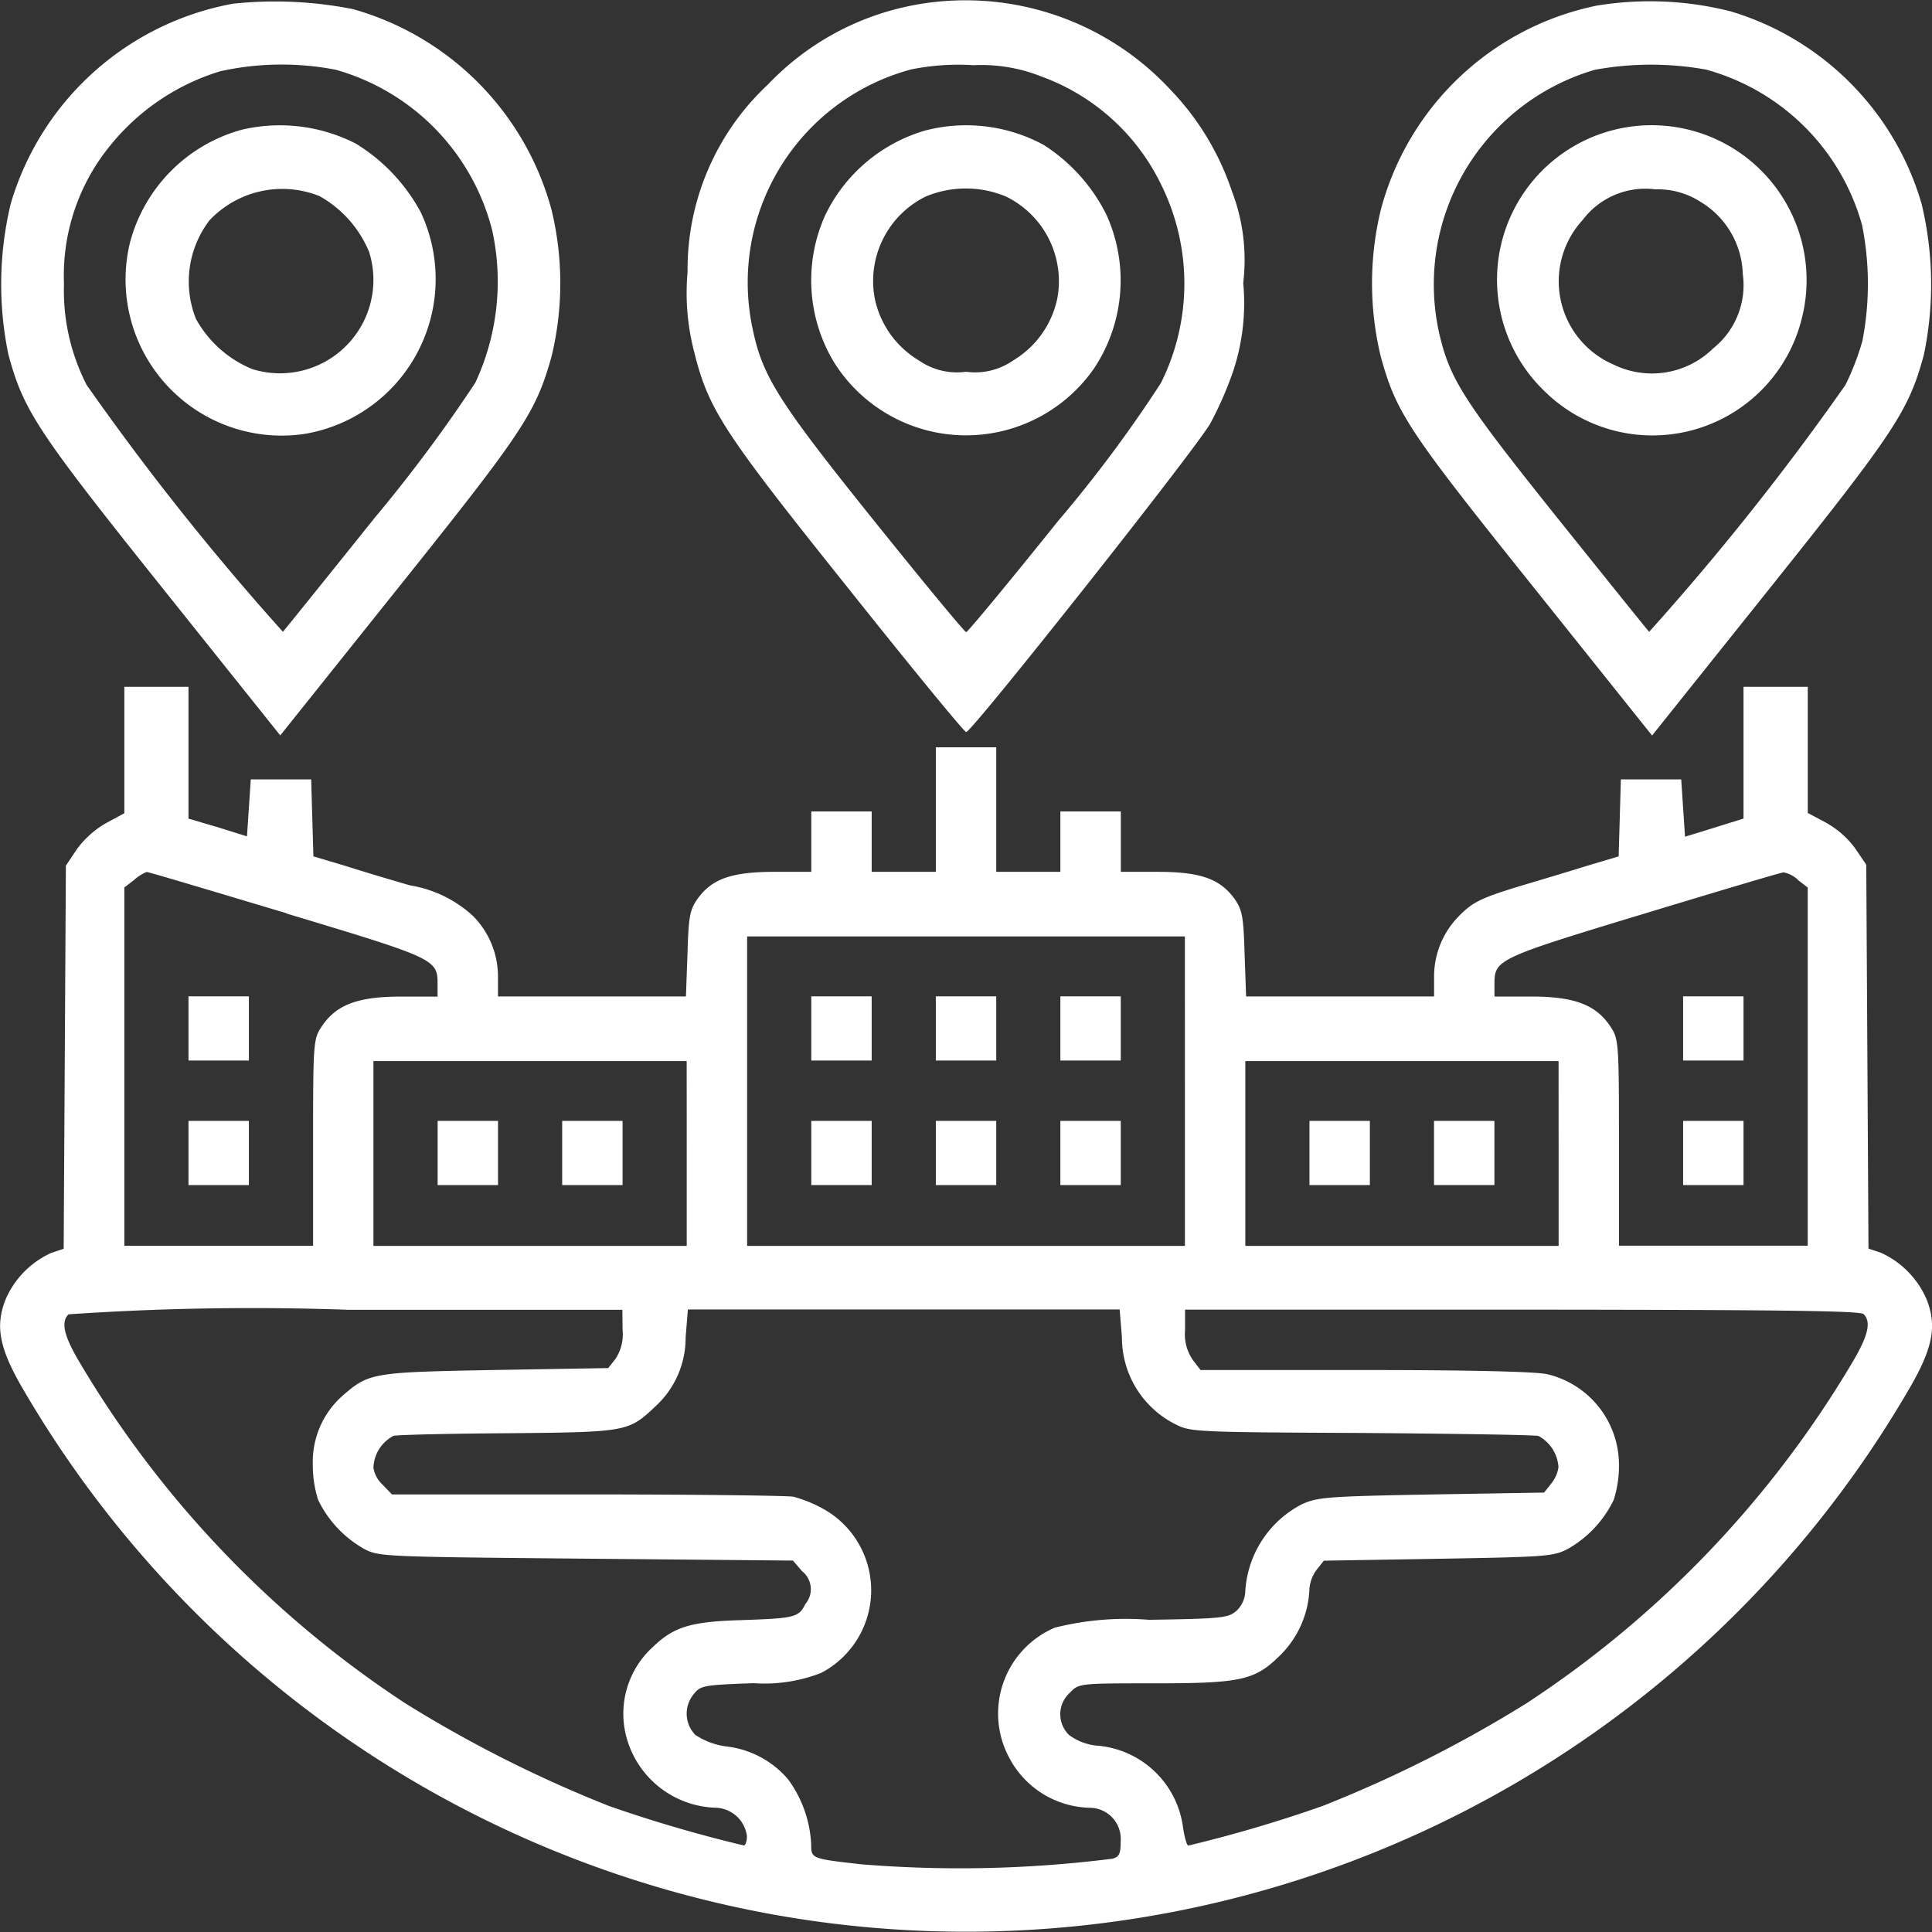 <svg xmlns="http://www.w3.org/2000/svg" width="36.593" height="36.595" viewBox="0 0 36.593 36.595">
  <rect x="0" y="0" width="36.593" height="36.595" fill="#333333" stroke="none"/>
  <g id="branch" transform="translate(-0.058 511.979)">
    <path id="Path_70382" data-name="Path 70382" d="M4.766-511.568a5.4,5.4,0,0,0-4.211,3.789,6.538,6.538,0,0,0-.043,2.859c.286,1.058.55,1.458,2.91,4.411l2.238,2.8,2.238-2.8c2.373-2.967,2.6-3.31,2.9-4.375a5.9,5.9,0,0,0,0-2.781,5.414,5.414,0,0,0-3.76-3.8A7.584,7.584,0,0,0,4.766-511.568Zm1.944,1.251a4.242,4.242,0,0,1,2.967,3.053,4.532,4.532,0,0,1-.322,2.874,28.336,28.336,0,0,1-1.894,2.545c-.929,1.158-1.716,2.137-1.751,2.173a49.686,49.686,0,0,1-3.717-4.675,3.92,3.92,0,0,1-.429-1.916,3.886,3.886,0,0,1,.886-2.631,4.275,4.275,0,0,1,2.073-1.394A5.375,5.375,0,0,1,6.71-510.317Z" transform="translate(-0.294 -0.341)" fill="#fff"/>
    <path id="Path_70383" data-name="Path 70383" d="M35.3-478.732a3.012,3.012,0,0,0-2.116,2.145,2.957,2.957,0,0,0,3.3,3.617,2.974,2.974,0,0,0,2.209-4.2,3.425,3.425,0,0,0-1.23-1.3A3.154,3.154,0,0,0,35.3-478.732Zm1.465,1.251a2.15,2.15,0,0,1,.951,1.065A1.769,1.769,0,0,1,35.5-474.2a2.15,2.15,0,0,1-1.065-.951,1.91,1.91,0,0,1,.257-1.866A1.893,1.893,0,0,1,36.761-477.481Z" transform="translate(-30.666 -30.789)" fill="#fff"/>
    <path id="Path_70384" data-name="Path 70384" d="M186.3-511.866a5.124,5.124,0,0,0-2.681,1.487,4.786,4.786,0,0,0-1.523,3.553,4.424,4.424,0,0,0,.122,1.5c.272,1.1.543,1.516,2.91,4.475,1.2,1.508,2.209,2.738,2.245,2.738.107,0,4.368-5.383,4.625-5.848a6.709,6.709,0,0,0,.436-1,4.086,4.086,0,0,0,.186-1.659,3.632,3.632,0,0,0-.214-1.737,5.108,5.108,0,0,0-1.158-1.916A5.293,5.293,0,0,0,186.3-511.866Zm2.538,1.351a4.058,4.058,0,0,1,2.216,2.009,4.217,4.217,0,0,1,.007,3.782,25.05,25.05,0,0,1-1.944,2.609c-.929,1.158-1.716,2.109-1.744,2.109s-.815-.951-1.744-2.109c-1.809-2.252-2.109-2.731-2.295-3.61a4.178,4.178,0,0,1,3-4.94,4.527,4.527,0,0,1,1.18-.079A3.073,3.073,0,0,1,188.835-510.515Z" transform="translate(-169.015 0)" fill="#fff"/>
    <path id="Path_70385" data-name="Path 70385" d="M217.129-478.669a3.048,3.048,0,0,0-1.887,1.587,3,3,0,0,0,.172,2.824,2.952,2.952,0,0,0,4.918.086,3.011,3.011,0,0,0,.229-2.9,3.329,3.329,0,0,0-1.187-1.323A3.08,3.08,0,0,0,217.129-478.669Zm1.53,1.251a1.784,1.784,0,0,1,.972,1.923,1.791,1.791,0,0,1-.836,1.18,1.257,1.257,0,0,1-.894.215,1.257,1.257,0,0,1-.894-.215,1.791,1.791,0,0,1-.836-1.18,1.784,1.784,0,0,1,.965-1.923A1.973,1.973,0,0,1,218.659-477.418Z" transform="translate(-199.546 -30.838)" fill="#fff"/>
    <path id="Path_70386" data-name="Path 70386" d="M367.823-511.6a5.34,5.34,0,0,0-4.082,3.867,5.9,5.9,0,0,0,0,2.781c.293,1.065.522,1.408,2.9,4.375l2.238,2.8,2.238-2.8c2.359-2.952,2.624-3.353,2.91-4.411a6.539,6.539,0,0,0-.043-2.859,5.369,5.369,0,0,0-3.617-3.646A6.217,6.217,0,0,0,367.823-511.6Zm2.095,1.215a4.226,4.226,0,0,1,2.938,2.938,5.669,5.669,0,0,1,.007,2.195,4.877,4.877,0,0,1-.322.836,49.673,49.673,0,0,1-3.717,4.675c-.036-.036-.822-1.015-1.751-2.173-1.744-2.18-2.016-2.6-2.216-3.439a4.235,4.235,0,0,1,2.938-5.033A5.886,5.886,0,0,1,369.918-510.387Z" transform="translate(-337.53 -0.271)" fill="#fff"/>
    <path id="Path_70387" data-name="Path 70387" d="M398.82-478.725a2.927,2.927,0,0,0-1.251,4.954,2.913,2.913,0,0,0,4.854-1.387A2.935,2.935,0,0,0,398.82-478.725Zm1.687,1.351a1.65,1.65,0,0,1,.8,1.365,1.533,1.533,0,0,1-.558,1.408,1.654,1.654,0,0,1-1.894.307,1.716,1.716,0,0,1-.579-2.738,1.485,1.485,0,0,1,1.373-.579A1.5,1.5,0,0,1,400.507-477.374Z" transform="translate(-368.24 -30.782)" fill="#fff"/>
    <path id="Path_70388" data-name="Path 70388" d="M2.413-328.806v1.2l-.357.193a1.778,1.778,0,0,0-.55.5l-.2.3-.021,3.624-.021,3.632-.236.079a1.708,1.708,0,0,0-.872.9c-.193.508-.107.929.372,1.737A20.693,20.693,0,0,0,14.974-306.7a20.657,20.657,0,0,0,21.21-9.944c.479-.808.565-1.23.372-1.737a1.708,1.708,0,0,0-.872-.9l-.236-.079-.021-3.639-.021-3.632-.214-.315a1.736,1.736,0,0,0-.558-.486l-.336-.179V-330H33.081v2.495l-.55.172-.558.172-.036-.543-.036-.543H30.758l-.021.729-.021.729-.622.186c-.343.107-.894.272-1.23.372-.729.222-.908.3-1.172.572a1.629,1.629,0,0,0-.472,1.144v.379h-3.56l-.029-.808c-.021-.708-.043-.829-.193-1.044-.272-.372-.636-.508-1.451-.508h-.7v-1.144H20.142v1.144H18.927v-2.359H17.783v2.359H16.568v-1.144H15.424v1.144H14.73c-.822,0-1.187.136-1.458.508-.15.214-.172.336-.193,1.044l-.029.808H9.49v-.379a1.629,1.629,0,0,0-.472-1.144,2.294,2.294,0,0,0-1.187-.579c-.35-.1-.9-.265-1.237-.372l-.6-.179-.021-.729-.021-.729H4.808l-.036.536-.036.543-.55-.172-.558-.164V-330H2.413Zm3.074,3.1c2.8.844,2.859.865,2.859,1.33v.243h-.7c-.815,0-1.222.157-1.494.565-.157.236-.164.286-.164,2.195v1.959H2.413V-326.2l.186-.143a.792.792,0,0,1,.236-.15C2.856-326.5,4.05-326.14,5.487-325.711Zm28.624-.636.186.143v6.784H30.722v-1.959c0-1.909-.007-1.959-.164-2.195-.272-.408-.679-.565-1.494-.565h-.7v-.243c0-.458.064-.486,2.824-1.323,1.415-.429,2.609-.786,2.652-.786A.576.576,0,0,1,34.111-326.347Zm-11.61,4v2.931H14.209v-5.862H22.5Zm-9.436,1.18v1.751H7.131v-3.5h5.933Zm16.514,0v1.751H23.645v-3.5h5.933ZM11.85-317.819a.838.838,0,0,1-.136.55l-.136.172-2.137.036c-2.33.043-2.395.05-2.9.493a1.665,1.665,0,0,0-.558,1.294,2.15,2.15,0,0,0,.1.672,2.128,2.128,0,0,0,.858.922c.286.157.35.157,4.211.193l3.925.036.172.2a.435.435,0,0,1,.064.622c-.129.257-.2.272-1.251.307-.922.029-1.244.129-1.63.5a1.708,1.708,0,0,0-.486,1.794,1.807,1.807,0,0,0,1.666,1.258.616.616,0,0,1,.593.536c0,.1-.029.179-.057.179A26.172,26.172,0,0,1,11.6-308.8a24.094,24.094,0,0,1-3.86-1.944,19.766,19.766,0,0,1-6.205-6.513c-.272-.472-.322-.715-.179-.858a51.02,51.02,0,0,1,5.29-.086h5.2Zm9.458.143a1.837,1.837,0,0,0,1.015,1.644c.279.143.365.15,3.5.164,1.773.014,3.288.036,3.374.057a.718.718,0,0,1,.379.593.637.637,0,0,1-.136.307l-.136.172-2.137.036c-1.966.036-2.152.05-2.452.186a1.987,1.987,0,0,0-1.072,1.673.527.527,0,0,1-.157.336c-.157.143-.257.157-1.666.179a5.486,5.486,0,0,0-1.787.15,1.769,1.769,0,0,0-.858,2.466,1.77,1.77,0,0,0,1.516.944.59.59,0,0,1,.593.636c0,.243-.029.293-.157.329a23.053,23.053,0,0,1-4.74.107c-.958-.107-.965-.107-.965-.379a2.261,2.261,0,0,0-.436-1.23,1.8,1.8,0,0,0-1.151-.622,1.386,1.386,0,0,1-.608-.222.578.578,0,0,1-.029-.772c.129-.164.193-.172,1.13-.207a2.957,2.957,0,0,0,1.28-.193,1.765,1.765,0,0,0,.114-3.067,2.519,2.519,0,0,0-.636-.272c-.15-.021-1.923-.043-3.939-.043H7.482l-.172-.179a.568.568,0,0,1-.179-.322.708.708,0,0,1,.379-.608c.086-.021,1.072-.043,2.195-.05,2.245-.021,2.259-.029,2.774-.515a1.756,1.756,0,0,0,.565-1.3l.043-.529h8.178Zm14.047-.443c.143.143.093.386-.179.858a19.766,19.766,0,0,1-6.205,6.513,24.093,24.093,0,0,1-3.86,1.944,25.576,25.576,0,0,1-2.545.751c-.029,0-.071-.15-.1-.336a1.786,1.786,0,0,0-1.644-1.558,1.047,1.047,0,0,1-.515-.2.547.547,0,0,1,.014-.8c.172-.179.179-.179,1.594-.179,1.673,0,1.916-.057,2.409-.55a1.873,1.873,0,0,0,.536-1.244.691.691,0,0,1,.136-.357l.136-.172,2.173-.036c2.059-.036,2.18-.043,2.459-.193a2.128,2.128,0,0,0,.858-.922,2.086,2.086,0,0,0,.1-.658,1.765,1.765,0,0,0-1.358-1.723c-.229-.05-1.494-.079-3.467-.079h-3.1l-.143-.186a.855.855,0,0,1-.15-.572v-.386h6.384C33.753-318.2,35.29-318.183,35.355-318.119Z" transform="translate(0 -168.97)" fill="#fff"/>
    <path id="Path_70389" data-name="Path 70389" d="M50-247.392v.608h1.144V-248H50Z" transform="translate(-46.372 -245.108)" fill="#fff"/>
    <path id="Path_70390" data-name="Path 70390" d="M50-214.392v.608h1.144V-215H50Z" transform="translate(-46.372 -275.749)" fill="#fff"/>
    <path id="Path_70391" data-name="Path 70391" d="M446-247.392v.608h1.144V-248H446Z" transform="translate(-414.063 -245.108)" fill="#fff"/>
    <path id="Path_70392" data-name="Path 70392" d="M446-214.392v.608h1.144V-215H446Z" transform="translate(-414.063 -275.749)" fill="#fff"/>
    <path id="Path_70393" data-name="Path 70393" d="M215-247.392v.608h1.144V-248H215Z" transform="translate(-199.576 -245.108)" fill="#fff"/>
    <path id="Path_70394" data-name="Path 70394" d="M248-247.392v.608h1.144V-248H248Z" transform="translate(-230.217 -245.108)" fill="#fff"/>
    <path id="Path_70395" data-name="Path 70395" d="M281-247.392v.608h1.144V-248H281Z" transform="translate(-260.858 -245.108)" fill="#fff"/>
    <path id="Path_70396" data-name="Path 70396" d="M215-214.392v.608h1.144V-215H215Z" transform="translate(-199.576 -275.749)" fill="#fff"/>
    <path id="Path_70397" data-name="Path 70397" d="M248-214.392v.608h1.144V-215H248Z" transform="translate(-230.217 -275.749)" fill="#fff"/>
    <path id="Path_70398" data-name="Path 70398" d="M281-214.392v.608h1.144V-215H281Z" transform="translate(-260.858 -275.749)" fill="#fff"/>
    <path id="Path_70399" data-name="Path 70399" d="M116-214.392v.608h1.144V-215H116Z" transform="translate(-107.653 -275.749)" fill="#fff"/>
    <path id="Path_70400" data-name="Path 70400" d="M149-214.392v.608h1.144V-215H149Z" transform="translate(-138.294 -275.749)" fill="#fff"/>
    <path id="Path_70401" data-name="Path 70401" d="M347-214.392v.608h1.144V-215H347Z" transform="translate(-322.14 -275.749)" fill="#fff"/>
    <path id="Path_70402" data-name="Path 70402" d="M380-214.392v.608h1.144V-215H380Z" transform="translate(-352.781 -275.749)" fill="#fff"/>
  </g>
</svg>
